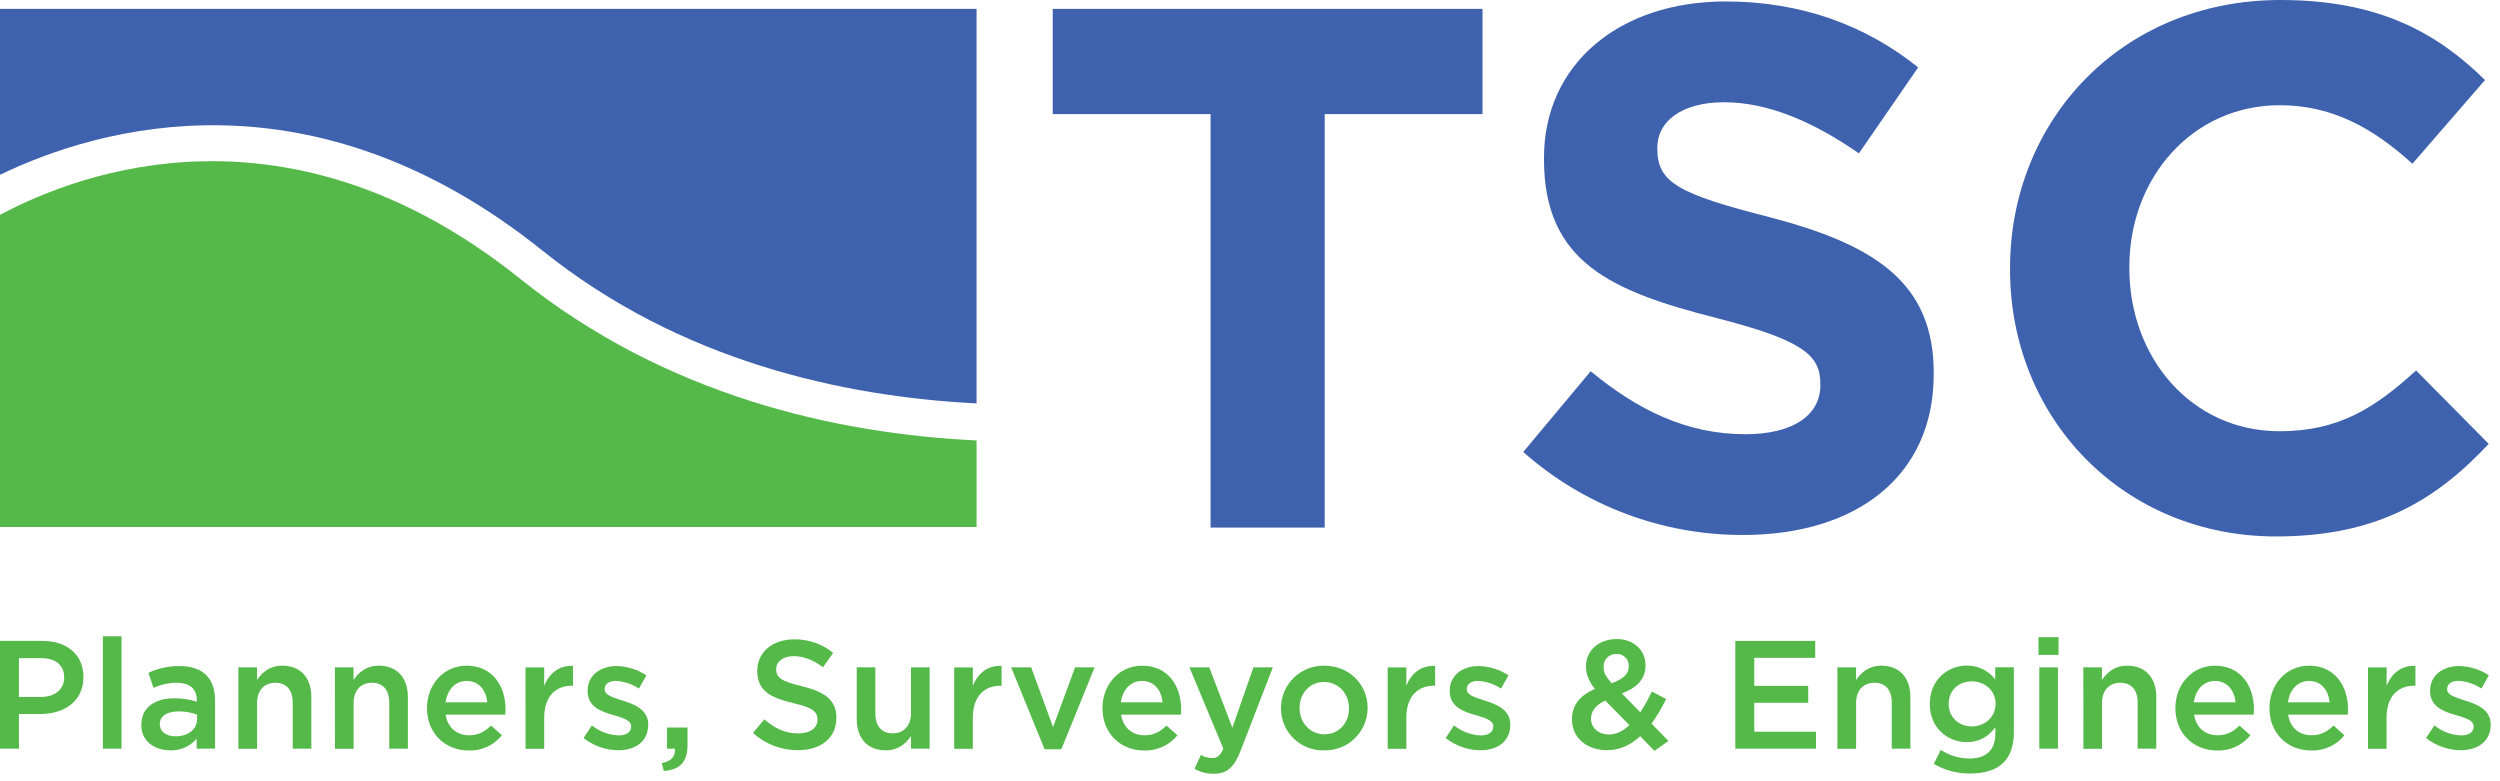 <svg width="256" height="80" viewBox="0 0 256 80" fill="none" xmlns="http://www.w3.org/2000/svg">
<g clip-path="url(#clip0_360_1010)">
<path d="M12.442 65.154H10.535V76.662H12.442V65.154Z" fill="#54B948"/>
<path fill-rule="evenodd" clip-rule="evenodd" d="M4.352 65.628H0V76.662H1.94V73.116H4.131C6.558 73.116 8.544 71.821 8.544 69.347V69.316C8.544 67.092 6.92 65.628 4.352 65.628ZM6.573 69.395C6.573 70.545 5.659 71.365 4.195 71.365H1.94V67.394H4.195C5.644 67.394 6.573 68.07 6.573 69.364V69.395Z" fill="#54B948"/>
<path fill-rule="evenodd" clip-rule="evenodd" d="M20.135 76.662V75.636C19.806 76.028 19.392 76.339 18.924 76.547C18.457 76.754 17.948 76.853 17.437 76.834C15.862 76.834 14.474 75.938 14.474 74.266V74.235C14.474 72.389 15.91 71.507 17.848 71.507C18.629 71.494 19.407 71.611 20.15 71.854V71.687C20.15 70.537 19.426 69.914 18.101 69.914C17.279 69.917 16.468 70.095 15.72 70.436L15.198 68.901C16.187 68.429 17.271 68.192 18.367 68.207C20.826 68.207 22.024 69.501 22.024 71.723V76.657L20.135 76.662ZM20.18 73.179C19.57 72.955 18.924 72.843 18.273 72.847C17.075 72.847 16.366 73.336 16.366 74.139V74.172C16.366 74.96 17.075 75.4 17.974 75.4C19.241 75.4 20.18 74.691 20.18 73.65V73.179Z" fill="#54B948"/>
<path d="M26.315 68.338H24.408V76.677H26.323V71.978C26.323 70.687 27.073 69.914 28.2 69.914C29.327 69.914 29.973 70.649 29.973 71.94V76.662H31.88V71.365C31.88 69.433 30.794 68.166 28.917 68.166C27.625 68.166 26.852 68.843 26.315 69.63V68.338Z" fill="#54B948"/>
<path d="M34.294 68.338H36.201V69.63C36.738 68.843 37.511 68.166 38.803 68.166C40.68 68.166 41.766 69.433 41.766 71.365V76.662H39.859V71.94C39.859 70.649 39.213 69.914 38.086 69.914C36.959 69.914 36.209 70.687 36.209 71.978V76.677H34.302L34.294 68.338Z" fill="#54B948"/>
<path fill-rule="evenodd" clip-rule="evenodd" d="M43.725 72.5V72.531C43.725 75.102 45.594 76.852 47.995 76.852C48.645 76.872 49.29 76.742 49.88 76.471C50.471 76.2 50.991 75.797 51.4 75.292L50.28 74.296C49.619 74.945 48.958 75.292 48.028 75.292C46.797 75.292 45.837 74.534 45.632 73.179H51.734L51.742 73.079C51.755 72.927 51.767 72.784 51.767 72.642C51.767 70.246 50.427 68.166 47.777 68.166C45.409 68.166 43.725 70.119 43.725 72.5ZM47.788 69.727C49.049 69.727 49.773 70.687 49.9 71.918H45.627C45.802 70.623 46.622 69.727 47.788 69.727Z" fill="#54B948"/>
<path d="M53.813 68.339H55.726V70.216C56.247 68.969 57.207 68.118 58.674 68.189V70.216H58.563C56.893 70.216 55.726 71.305 55.726 73.508V76.677H53.818L53.813 68.339Z" fill="#54B948"/>
<path d="M60.609 74.281L59.758 75.575C60.766 76.368 62.005 76.809 63.287 76.829C65.022 76.829 66.377 75.963 66.377 74.213V74.182C66.377 72.683 65.004 72.13 63.791 71.753L63.635 71.703C62.719 71.411 61.914 71.154 61.914 70.588V70.555C61.914 70.066 62.34 69.722 63.082 69.722C63.92 69.775 64.729 70.046 65.43 70.509L66.19 69.154C65.281 68.554 64.221 68.224 63.132 68.202C61.476 68.202 60.169 69.159 60.169 70.735V70.765C60.169 72.359 61.539 72.862 62.77 73.21C62.837 73.23 62.903 73.25 62.968 73.27C63.862 73.54 64.629 73.773 64.629 74.377V74.408C64.629 74.96 64.156 75.307 63.337 75.307C62.342 75.265 61.386 74.906 60.609 74.281Z" fill="#54B948"/>
<path d="M67.768 78.144C68.73 77.954 69.186 77.465 69.108 76.662H68.305V74.501H70.4V76.33C70.4 78.081 69.564 78.823 67.973 78.947L67.768 78.144Z" fill="#54B948"/>
<path d="M78.269 73.665L77.102 75.053C78.361 76.198 80.003 76.828 81.704 76.819C84.022 76.819 85.645 75.593 85.645 73.526V73.496C85.645 71.667 84.432 70.831 82.099 70.264C79.989 69.76 79.483 69.382 79.483 68.531V68.498C79.483 67.774 80.144 67.191 81.279 67.191C82.289 67.191 83.282 67.584 84.275 68.326L85.316 66.859C84.189 65.934 82.769 65.442 81.312 65.471C79.121 65.471 77.543 66.781 77.543 68.673V68.703C77.543 70.73 78.867 71.429 81.215 71.996C83.267 72.467 83.708 72.893 83.708 73.683V73.714C83.708 74.549 82.95 75.102 81.752 75.102C80.382 75.102 79.326 74.58 78.269 73.665Z" fill="#54B948"/>
<path d="M87.73 73.635V68.338H89.638V73.068C89.638 74.359 90.284 75.094 91.411 75.094C92.538 75.094 93.288 74.322 93.288 73.027V68.338H95.195V76.662H93.288V75.37C92.751 76.158 91.978 76.834 90.686 76.834C88.817 76.834 87.73 75.575 87.73 73.635Z" fill="#54B948"/>
<path d="M99.618 68.339H97.71V76.677H99.618V73.508C99.618 71.305 100.785 70.216 102.455 70.216H102.566V68.189C101.099 68.118 100.139 68.969 99.618 70.216V68.339Z" fill="#54B948"/>
<path d="M103.544 68.338H105.593L107.832 74.456L110.087 68.338H112.088L108.683 76.725H106.966L103.544 68.338Z" fill="#54B948"/>
<path fill-rule="evenodd" clip-rule="evenodd" d="M112.893 72.5V72.531C112.893 75.102 114.745 76.852 117.166 76.852C117.816 76.872 118.461 76.742 119.051 76.471C119.642 76.2 120.162 75.797 120.571 75.292L119.451 74.296C118.79 74.945 118.129 75.292 117.197 75.292C115.968 75.292 115.006 74.534 114.8 73.179H120.918L120.921 73.132L120.926 73.079C120.938 72.927 120.95 72.784 120.95 72.642C120.95 70.246 119.611 68.166 116.961 68.166C114.58 68.166 112.893 70.119 112.893 72.5ZM116.938 69.727C118.2 69.727 118.924 70.687 119.051 71.918H114.778C114.952 70.623 115.771 69.727 116.938 69.727Z" fill="#54B948"/>
<path d="M122.323 78.726L122.969 77.308C123.31 77.506 123.695 77.615 124.089 77.624C124.623 77.624 124.955 77.386 125.269 76.662L121.801 68.338H123.828L126.194 74.519L128.352 68.338H130.34L127.029 76.897C126.366 78.602 125.626 79.233 124.286 79.233C123.598 79.242 122.921 79.067 122.323 78.726Z" fill="#54B948"/>
<path fill-rule="evenodd" clip-rule="evenodd" d="M131.169 72.515V72.548C131.17 73.122 131.287 73.689 131.511 74.217C131.735 74.745 132.062 75.223 132.474 75.623C132.885 76.022 133.372 76.336 133.906 76.545C134.44 76.754 135.01 76.854 135.584 76.839C136.163 76.854 136.739 76.752 137.279 76.541C137.819 76.33 138.31 76.013 138.726 75.609C139.141 75.205 139.472 74.722 139.698 74.189C139.925 73.656 140.042 73.082 140.044 72.503V72.472C140.044 70.104 138.167 68.166 135.614 68.166C135.035 68.154 134.459 68.257 133.921 68.47C133.382 68.683 132.891 69.001 132.477 69.406C132.063 69.811 131.734 70.295 131.509 70.829C131.285 71.363 131.169 71.936 131.169 72.515ZM138.137 72.515V72.548C138.137 73.982 137.159 75.195 135.609 75.195C134.132 75.195 133.076 73.967 133.076 72.515V72.485C133.076 71.034 134.087 69.835 135.584 69.835C137.081 69.835 138.137 71.049 138.137 72.515Z" fill="#54B948"/>
<path d="M142.101 68.339H144.008V70.216C144.515 68.969 145.49 68.118 146.957 68.189V70.216H146.845C145.173 70.216 144.008 71.305 144.008 73.508V76.677H142.101V68.339Z" fill="#54B948"/>
<path d="M148.889 74.281L148.038 75.575C149.044 76.368 150.283 76.808 151.564 76.829C153.299 76.829 154.654 75.963 154.654 74.213V74.182C154.654 72.683 153.284 72.13 152.068 71.753L151.909 71.702C150.997 71.41 150.194 71.153 150.194 70.588V70.555C150.194 70.066 150.619 69.722 151.359 69.722C152.197 69.775 153.008 70.047 153.709 70.509L154.469 69.154C153.561 68.553 152.501 68.223 151.412 68.202C149.755 68.202 148.448 69.159 148.448 70.735V70.765C148.448 72.359 149.819 72.862 151.05 73.21L151.153 73.241L151.243 73.268C152.141 73.54 152.909 73.772 152.909 74.377V74.408C152.909 74.96 152.438 75.307 151.617 75.307C150.622 75.265 149.666 74.905 148.889 74.281Z" fill="#54B948"/>
<path fill-rule="evenodd" clip-rule="evenodd" d="M167.952 75.385C167.005 76.267 165.901 76.819 164.563 76.819C162.514 76.819 160.969 75.575 160.969 73.665V73.635C160.969 72.216 161.805 71.191 163.317 70.545C162.686 69.742 162.403 69.048 162.403 68.245V68.212C162.403 66.73 163.601 65.438 165.571 65.438C167.322 65.438 168.502 66.621 168.502 68.103V68.141C168.502 69.592 167.542 70.459 166.075 71.011L167.968 72.933C168.415 72.255 168.81 71.544 169.15 70.806L170.615 71.578C170.188 72.459 169.687 73.302 169.118 74.099L170.853 75.872L169.416 76.885L167.952 75.385ZM166.848 74.251L164.388 71.743C163.375 72.184 162.924 72.862 162.924 73.572V73.605C162.924 74.534 163.684 75.21 164.768 75.21C165.523 75.21 166.217 74.848 166.848 74.251ZM166.785 68.245V68.212C166.792 68.045 166.764 67.878 166.702 67.722C166.641 67.567 166.547 67.426 166.428 67.308C166.308 67.191 166.166 67.1 166.009 67.042C165.852 66.983 165.685 66.958 165.518 66.968C165.343 66.96 165.168 66.989 165.005 67.053C164.842 67.116 164.694 67.214 164.57 67.338C164.447 67.463 164.352 67.612 164.29 67.776C164.228 67.94 164.201 68.115 164.211 68.29V68.323C164.211 68.876 164.432 69.286 165.044 69.962C166.187 69.552 166.785 69.033 166.785 68.245Z" fill="#54B948"/>
<path d="M185.878 65.628H177.697V76.662H185.957V74.927H179.637V71.963H185.162V70.231H179.637V67.361H185.878V65.628Z" fill="#54B948"/>
<path d="M188.151 68.338H190.058V69.63C190.595 68.843 191.368 68.166 192.66 68.166C194.536 68.166 195.623 69.433 195.623 71.365V76.662H193.716V71.94C193.716 70.649 193.07 69.914 191.943 69.914C190.815 69.914 190.066 70.687 190.066 71.978V76.677H188.151V68.338Z" fill="#54B948"/>
<path fill-rule="evenodd" clip-rule="evenodd" d="M198.731 76.789L198.022 78.222C199.149 78.883 200.436 79.224 201.743 79.208C203.24 79.208 204.402 78.848 205.162 78.088C205.856 77.397 206.219 76.355 206.219 74.952V68.331H204.311V69.577C203.971 69.129 203.529 68.766 203.023 68.52C202.516 68.273 201.959 68.15 201.396 68.159C199.456 68.159 197.612 69.608 197.612 72.067V72.097C197.612 74.542 199.44 75.993 201.396 75.993C202.766 75.993 203.635 75.373 204.326 74.473V75.117C204.326 76.789 203.397 77.67 201.695 77.67C200.642 77.671 199.612 77.365 198.731 76.789ZM204.354 72.075V72.105H204.344C204.344 73.445 203.22 74.385 201.91 74.385C200.6 74.385 199.544 73.455 199.544 72.082V72.052C199.544 70.687 200.585 69.772 201.91 69.772C203.235 69.772 204.354 70.704 204.354 72.075Z" fill="#54B948"/>
<path d="M208.742 65.248H210.793V67.062H208.742V65.248Z" fill="#54B948"/>
<path d="M208.823 68.338H210.73V76.662H208.823V68.338Z" fill="#54B948"/>
<path d="M215.239 68.338H213.331L213.339 76.677H215.246V71.978C215.246 70.687 215.996 69.914 217.123 69.914C218.25 69.914 218.896 70.649 218.896 71.94V76.662H220.804V71.365C220.804 69.433 219.714 68.166 217.84 68.166C216.548 68.166 215.776 68.843 215.239 69.63V68.338Z" fill="#54B948"/>
<path fill-rule="evenodd" clip-rule="evenodd" d="M222.761 72.531V72.5C222.761 70.119 224.446 68.166 226.814 68.166C229.464 68.166 230.804 70.246 230.804 72.642C230.804 72.784 230.792 72.927 230.779 73.079C230.776 73.112 230.773 73.145 230.771 73.179H224.676C224.881 74.534 225.841 75.292 227.07 75.292C228.002 75.292 228.663 74.945 229.324 74.296L230.444 75.292C230.035 75.797 229.515 76.2 228.925 76.471C228.334 76.742 227.689 76.872 227.04 76.852C224.621 76.852 222.761 75.102 222.761 72.531ZM228.924 71.918C228.797 70.687 228.073 69.727 226.812 69.727C225.646 69.727 224.826 70.623 224.651 71.918H228.924Z" fill="#54B948"/>
<path fill-rule="evenodd" clip-rule="evenodd" d="M232.394 72.5V72.531C232.394 75.102 234.254 76.852 236.665 76.852C237.315 76.872 237.96 76.742 238.551 76.471C239.142 76.2 239.663 75.797 240.072 75.292L238.952 74.296C238.289 74.945 237.628 75.292 236.698 75.292C235.467 75.292 234.507 74.534 234.302 73.179H240.406L240.41 73.136C240.424 72.962 240.437 72.801 240.437 72.642C240.437 70.246 239.097 68.166 236.447 68.166C234.081 68.166 232.394 70.119 232.394 72.5ZM236.445 69.727C237.706 69.727 238.431 70.687 238.557 71.918H234.287C234.459 70.623 235.28 69.727 236.445 69.727Z" fill="#54B948"/>
<path d="M242.483 68.339H244.391V70.216C244.913 68.969 245.873 68.118 247.339 68.189V70.216H247.22C245.551 70.216 244.383 71.305 244.383 73.508V76.677H242.483V68.339Z" fill="#54B948"/>
<path d="M249.279 74.281L248.428 75.575C249.435 76.366 250.674 76.805 251.954 76.824C253.689 76.824 255.044 75.958 255.044 74.207V74.177C255.044 72.678 253.674 72.125 252.458 71.748C252.405 71.731 252.352 71.714 252.299 71.697C251.388 71.405 250.584 71.148 250.584 70.583V70.55C250.584 70.061 251.009 69.716 251.749 69.716C252.588 69.77 253.398 70.042 254.1 70.504L254.859 69.149C253.951 68.55 252.89 68.222 251.802 68.202C250.146 68.202 248.839 69.159 248.839 70.735V70.765C248.839 72.359 250.209 72.862 251.44 73.21C251.505 73.229 251.569 73.249 251.633 73.268C252.531 73.54 253.299 73.772 253.299 74.377V74.408C253.299 74.96 252.828 75.307 252.007 75.307C251.012 75.265 250.056 74.905 249.279 74.281Z" fill="#54B948"/>
<path d="M205.828 27.46V27.61C205.828 42.871 217.437 54.933 233.061 54.933C243.312 54.933 249.381 51.291 254.844 45.45L247.407 37.937C243.236 41.731 239.525 44.158 233.446 44.158C224.342 44.158 218.045 36.571 218.045 27.468V27.316C218.045 18.21 224.494 10.775 233.446 10.775C238.757 10.775 242.932 13.05 247.03 16.768L254.464 8.194C249.533 3.338 243.54 0 233.524 0C217.209 0 205.828 12.369 205.828 27.46Z" fill="#3F62AE"/>
<path d="M155.979 46.283L162.886 38.013C167.664 41.959 172.674 44.464 178.74 44.464C183.523 44.464 186.405 42.567 186.405 39.454V39.302C186.405 36.343 184.584 34.826 175.708 32.549C165.009 29.818 158.104 26.86 158.104 16.312V16.16C158.104 6.535 165.845 0.149 176.694 0.149C184.435 0.149 191.036 2.579 196.421 6.902L190.352 15.704C185.648 12.442 181.02 10.471 176.549 10.471C172.079 10.471 169.71 12.518 169.71 15.099V15.249C169.71 18.739 171.99 19.879 181.17 22.23C191.942 25.039 198.014 28.909 198.014 38.165V38.316C198.014 48.864 189.969 54.781 178.51 54.781C170.211 54.81 162.191 51.785 155.979 46.283Z" fill="#3F62AE"/>
<path d="M123.962 11.685H107.802V0.909H151.81V11.685H135.649V54.024H123.962V11.685Z" fill="#3F62AE"/>
<path d="M0 22.002V53.968H100V45.102C85.673 44.413 68.257 40.571 53.274 28.557C29.73 9.681 8.425 17.5 0 22.002Z" fill="#54B948"/>
<path d="M55.581 25.689C69.629 36.954 86.253 40.614 100 41.31V0.907H0V17.898C10.175 12.994 31.916 6.702 55.581 25.689Z" fill="#3F62AE"/>
</g>
<defs>
<clipPath id="clip0_360_1010">
<rect width="255.67" height="80" fill="white"/>
</clipPath>
</defs>
</svg>
